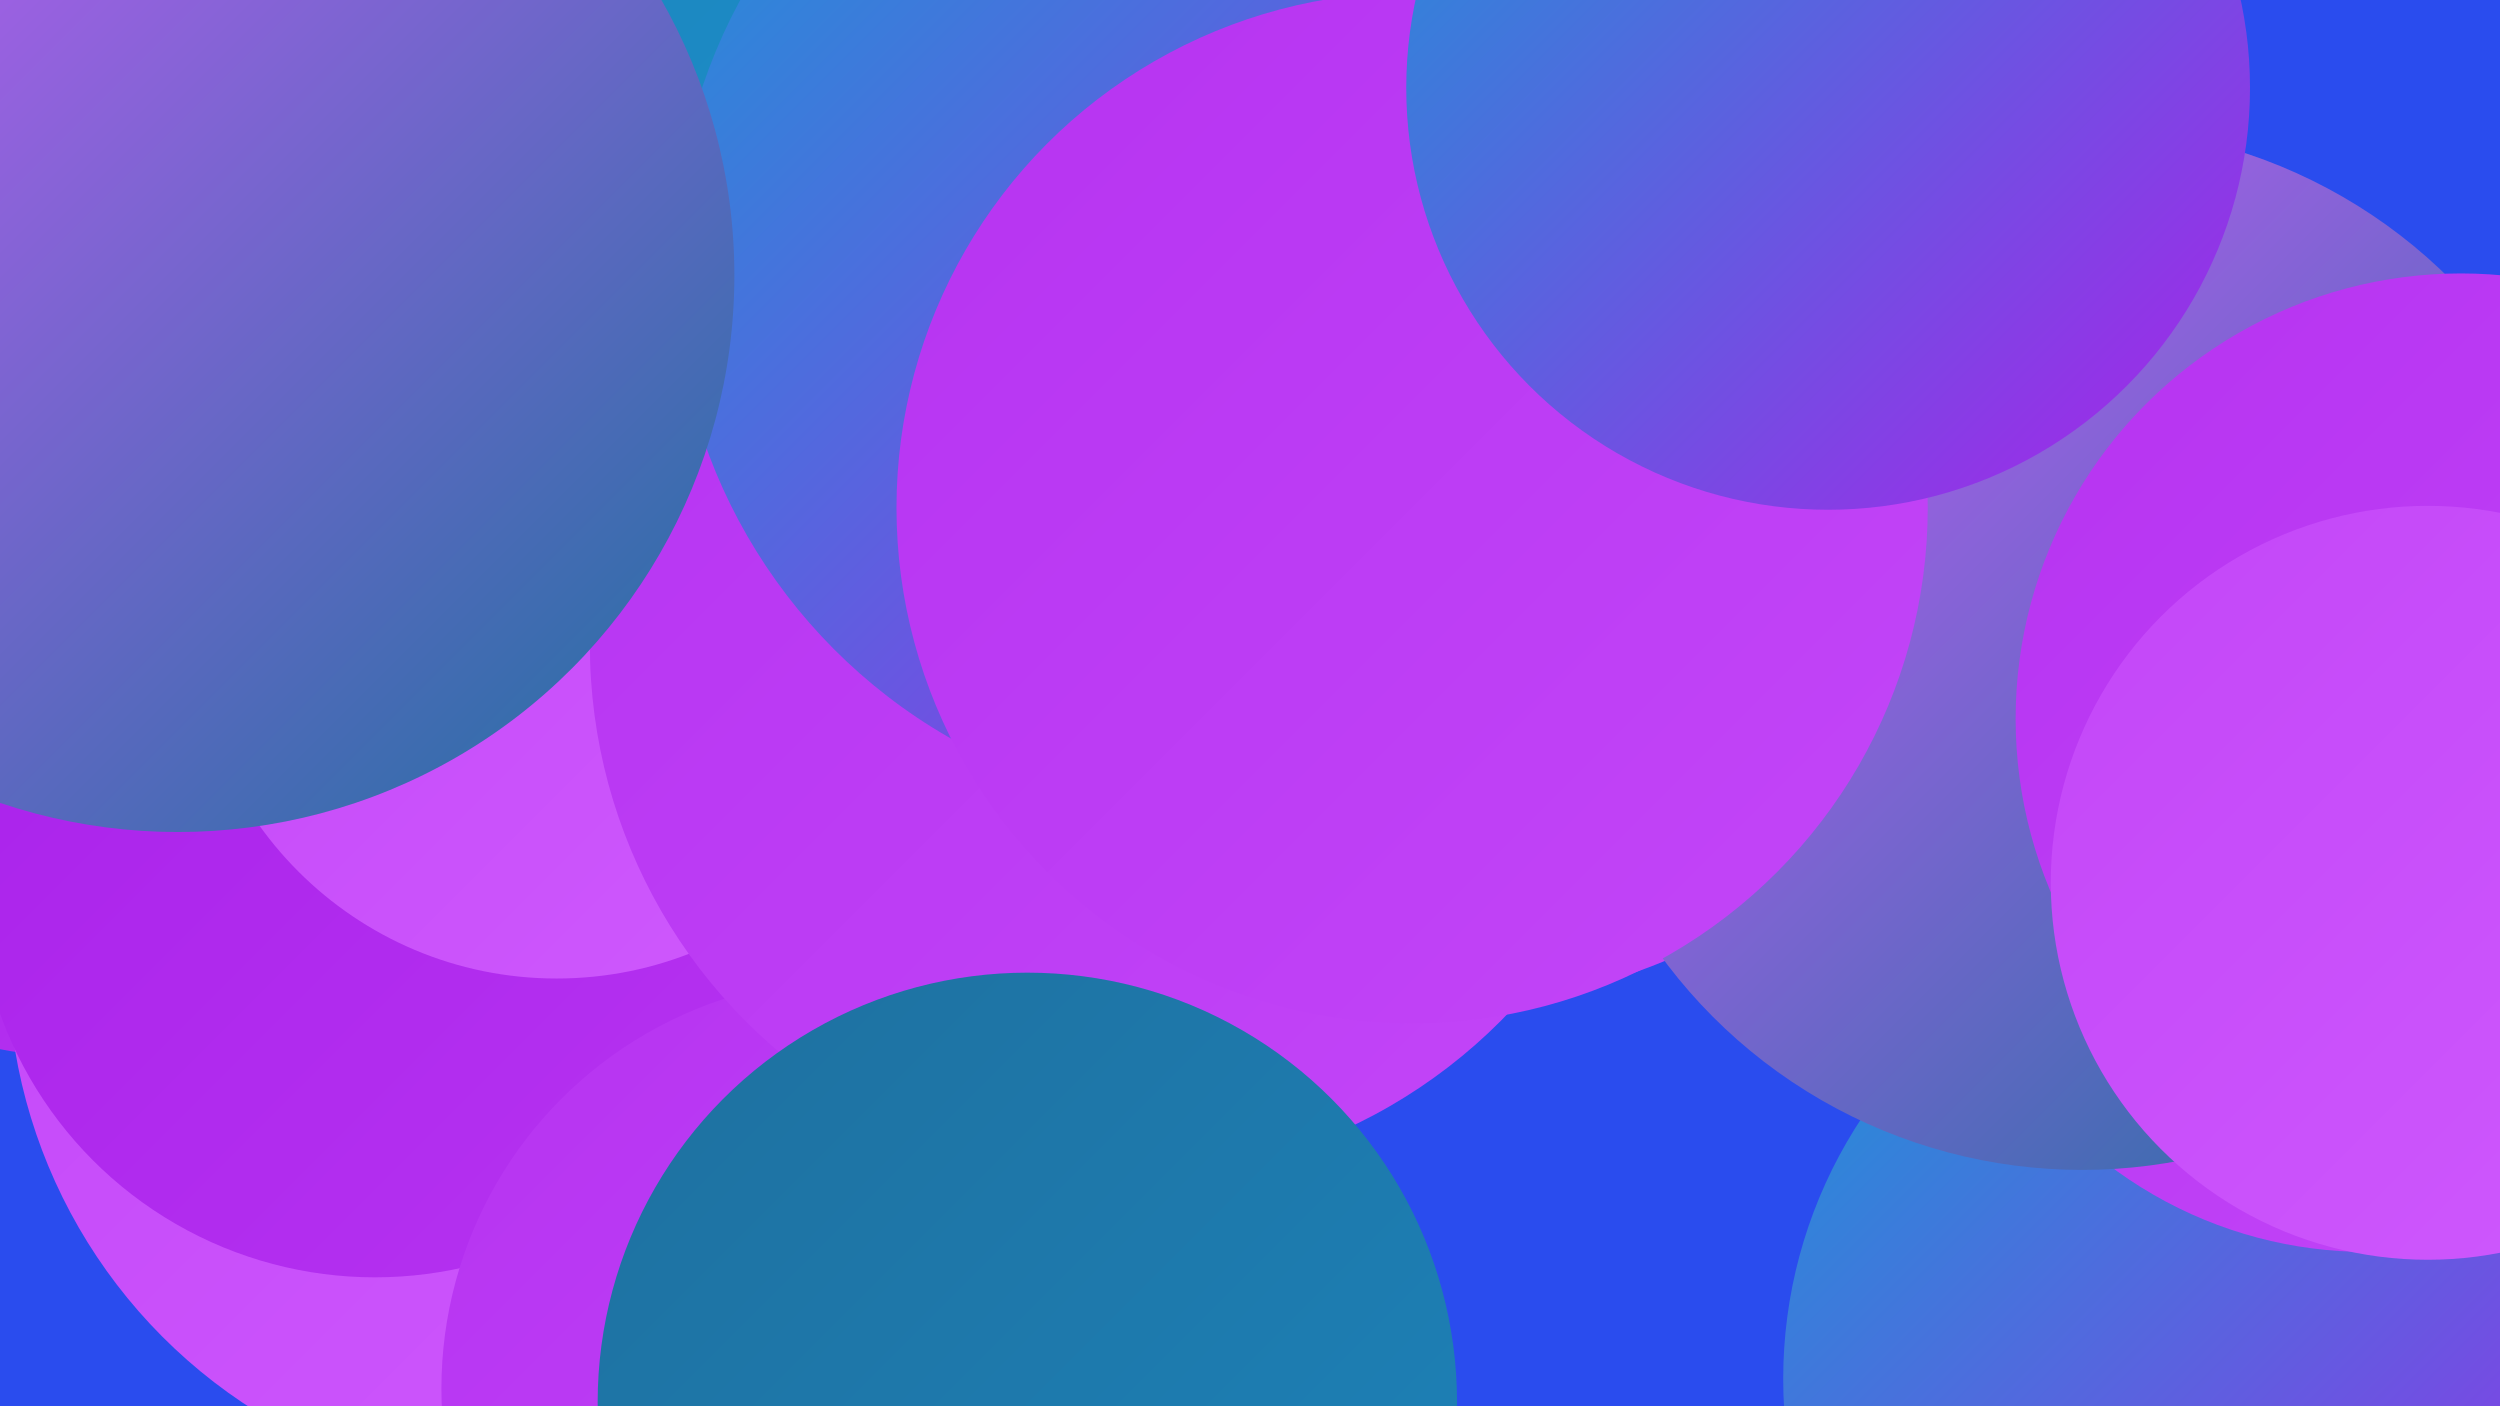 <?xml version="1.0" encoding="UTF-8"?><svg width="1280" height="720" xmlns="http://www.w3.org/2000/svg"><defs><linearGradient id="grad0" x1="0%" y1="0%" x2="100%" y2="100%"><stop offset="0%" style="stop-color:#1e709f;stop-opacity:1" /><stop offset="100%" style="stop-color:#1d83ba;stop-opacity:1" /></linearGradient><linearGradient id="grad1" x1="0%" y1="0%" x2="100%" y2="100%"><stop offset="0%" style="stop-color:#1d83ba;stop-opacity:1" /><stop offset="100%" style="stop-color:#1a97d6;stop-opacity:1" /></linearGradient><linearGradient id="grad2" x1="0%" y1="0%" x2="100%" y2="100%"><stop offset="0%" style="stop-color:#1a97d6;stop-opacity:1" /><stop offset="100%" style="stop-color:#a921ea;stop-opacity:1" /></linearGradient><linearGradient id="grad3" x1="0%" y1="0%" x2="100%" y2="100%"><stop offset="0%" style="stop-color:#a921ea;stop-opacity:1" /><stop offset="100%" style="stop-color:#b633f1;stop-opacity:1" /></linearGradient><linearGradient id="grad4" x1="0%" y1="0%" x2="100%" y2="100%"><stop offset="0%" style="stop-color:#b633f1;stop-opacity:1" /><stop offset="100%" style="stop-color:#c346f8;stop-opacity:1" /></linearGradient><linearGradient id="grad5" x1="0%" y1="0%" x2="100%" y2="100%"><stop offset="0%" style="stop-color:#c346f8;stop-opacity:1" /><stop offset="100%" style="stop-color:#cf5afd;stop-opacity:1" /></linearGradient><linearGradient id="grad6" x1="0%" y1="0%" x2="100%" y2="100%"><stop offset="0%" style="stop-color:#cf5afd;stop-opacity:1" /><stop offset="100%" style="stop-color:#1e709f;stop-opacity:1" /></linearGradient></defs><rect width="1280" height="720" fill="#2a4cee" /><circle cx="17" cy="37" r="224" fill="url(#grad5)" /><circle cx="484" cy="100" r="276" fill="url(#grad1)" /><circle cx="40" cy="328" r="213" fill="url(#grad3)" /><circle cx="275" cy="493" r="271" fill="url(#grad5)" /><circle cx="252" cy="361" r="271" fill="url(#grad3)" /><circle cx="742" cy="226" r="288" fill="url(#grad4)" /><circle cx="192" cy="450" r="204" fill="url(#grad3)" /><circle cx="436" cy="711" r="210" fill="url(#grad4)" /><circle cx="285" cy="314" r="187" fill="url(#grad5)" /><circle cx="1155" cy="706" r="242" fill="url(#grad2)" /><circle cx="575" cy="330" r="273" fill="url(#grad4)" /><circle cx="626" cy="134" r="281" fill="url(#grad2)" /><circle cx="1212" cy="422" r="219" fill="url(#grad4)" /><circle cx="526" cy="718" r="220" fill="url(#grad0)" /><circle cx="1066" cy="332" r="267" fill="url(#grad6)" /><circle cx="91" cy="141" r="285" fill="url(#grad6)" /><circle cx="1260" cy="368" r="228" fill="url(#grad4)" /><circle cx="1243" cy="452" r="193" fill="url(#grad5)" /><circle cx="723" cy="260" r="264" fill="url(#grad4)" /><circle cx="936" cy="45" r="216" fill="url(#grad2)" /></svg>